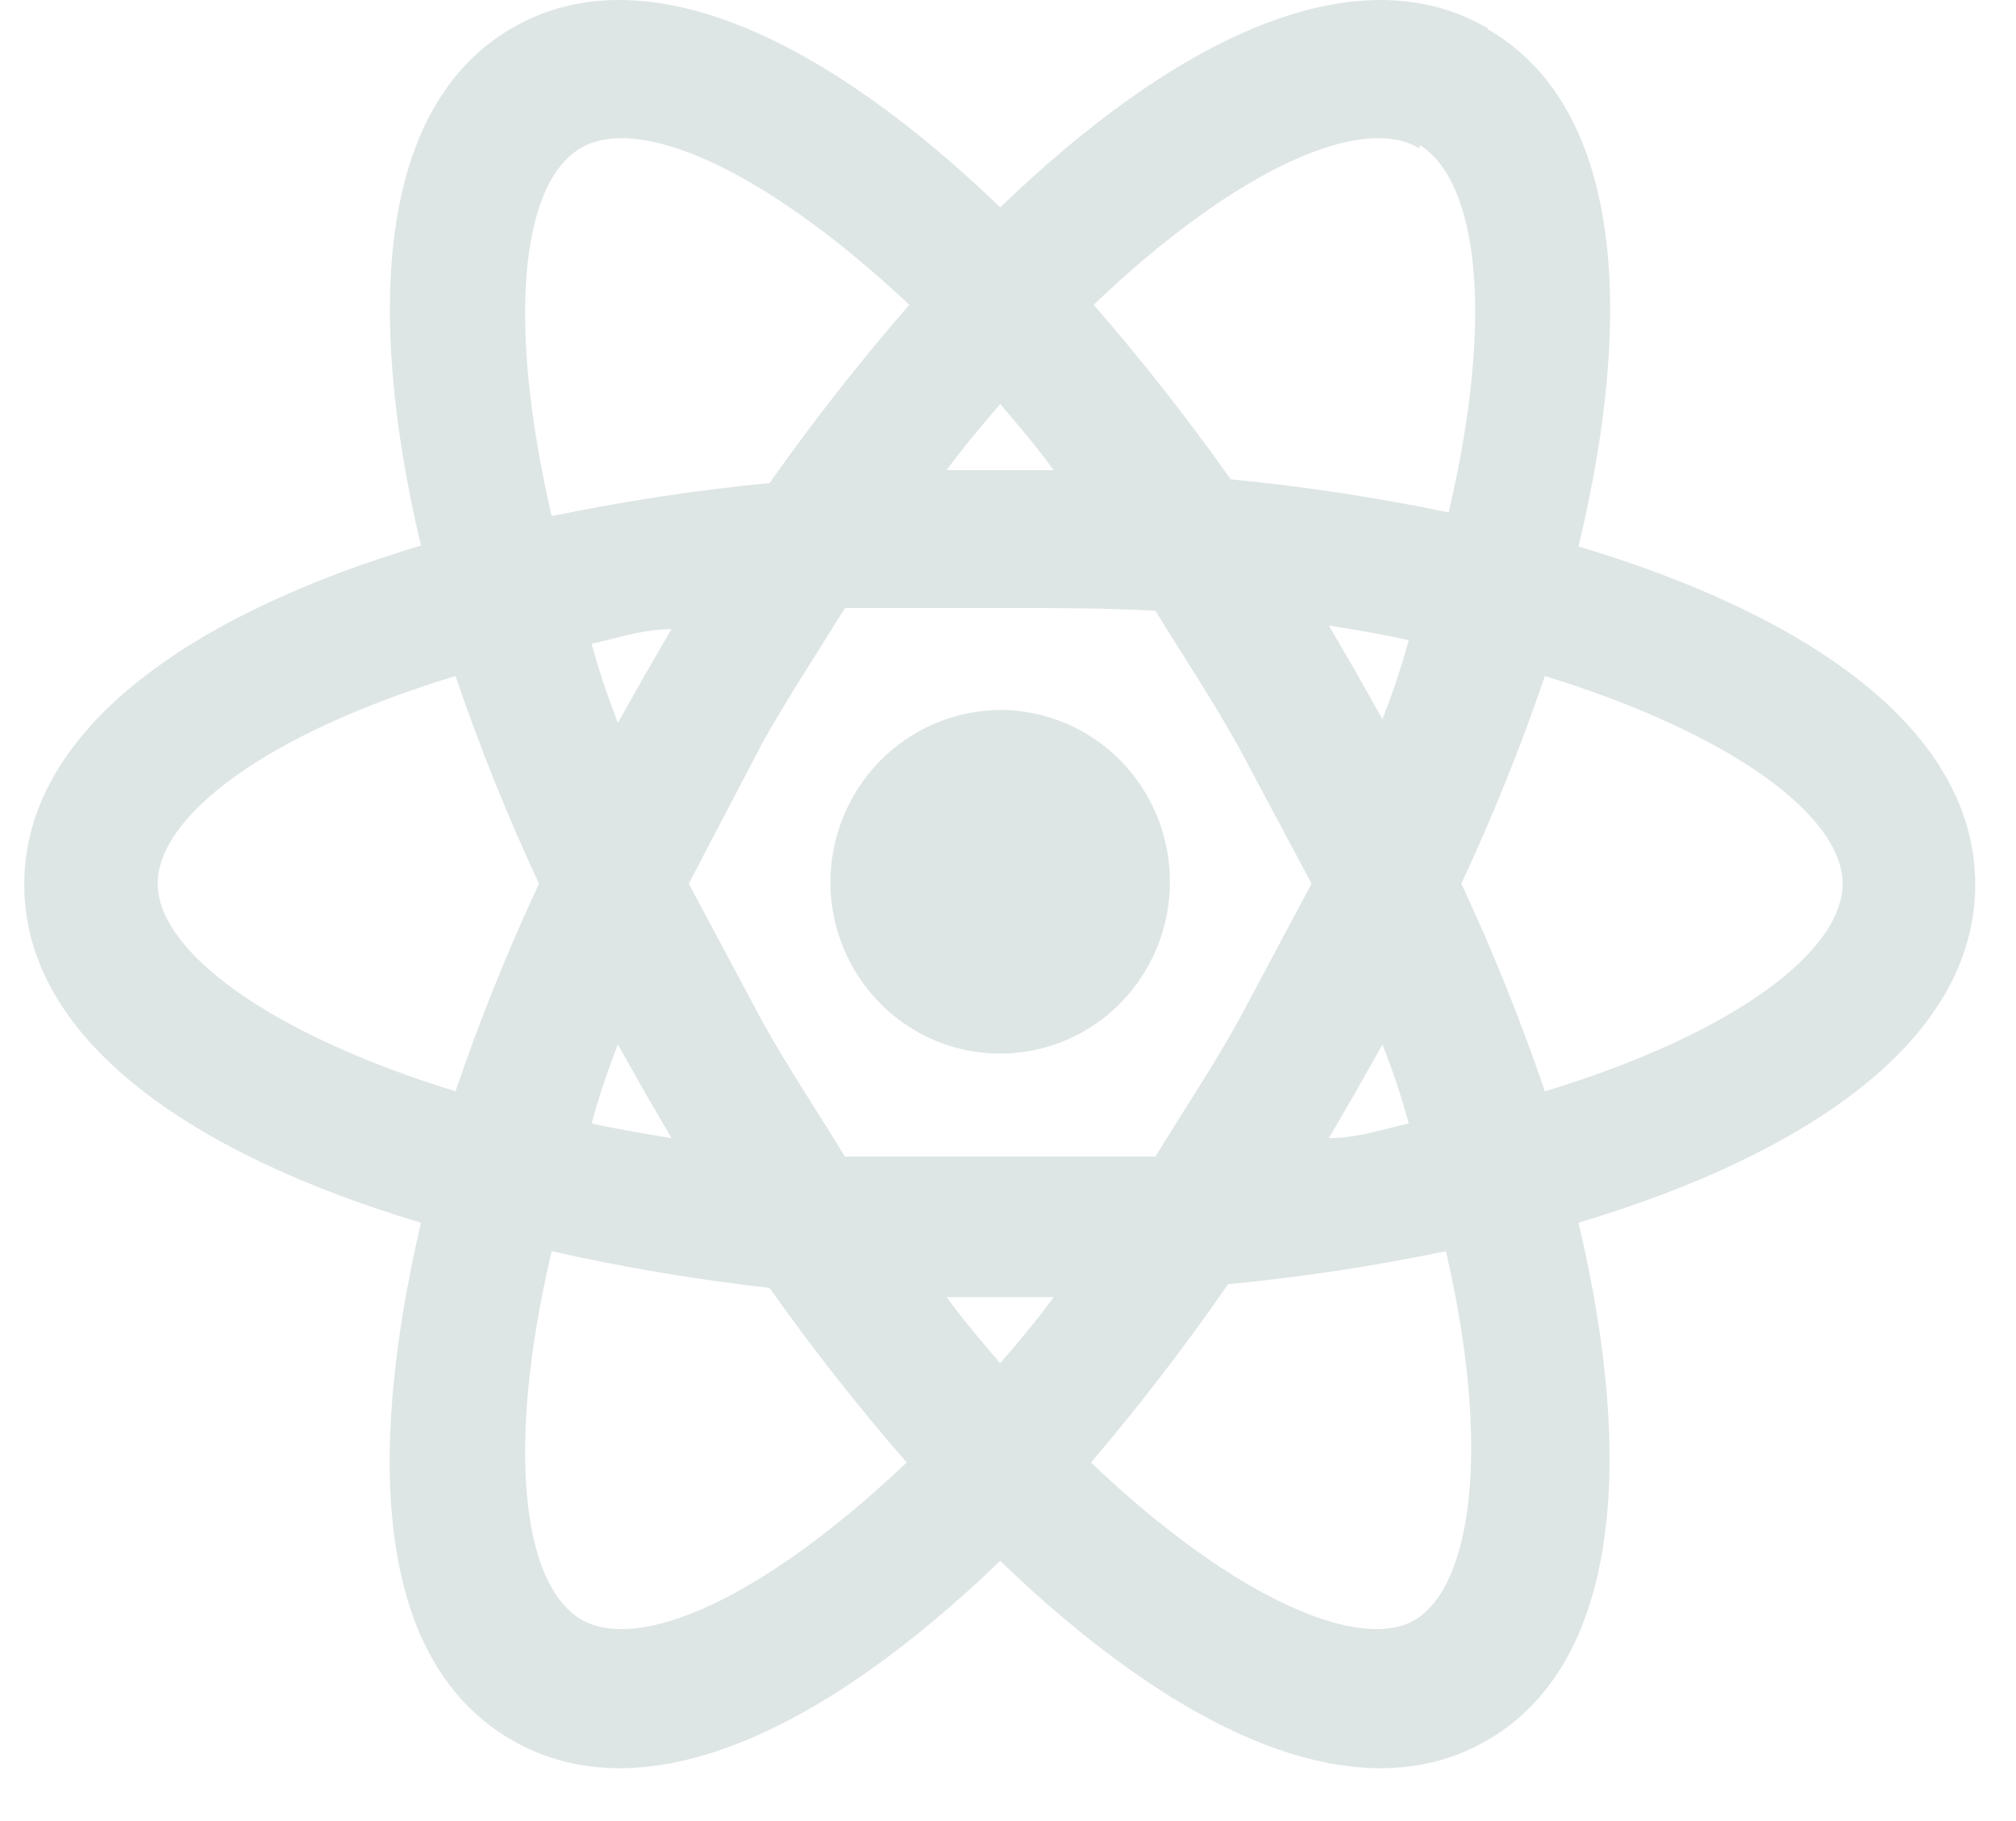 <svg width="31" height="28" viewBox="0 0 31 28" fill="none" xmlns="http://www.w3.org/2000/svg">
<path d="M15.38 10.916C15.895 10.917 16.398 11.071 16.827 11.36C17.256 11.649 17.59 12.06 17.789 12.541C17.987 13.022 18.04 13.552 17.942 14.063C17.843 14.575 17.597 15.046 17.235 15.417C16.873 15.787 16.41 16.041 15.906 16.146C15.401 16.251 14.877 16.203 14.4 16.007C13.922 15.812 13.513 15.477 13.223 15.047C12.932 14.616 12.774 14.108 12.769 13.587C12.767 13.238 12.833 12.892 12.963 12.569C13.094 12.246 13.285 11.952 13.528 11.704C13.77 11.457 14.059 11.259 14.376 11.124C14.694 10.989 15.035 10.918 15.38 10.916ZM8.916 24.889C9.796 25.426 11.708 24.606 13.942 22.487C13.195 21.629 12.492 20.733 11.834 19.803C10.708 19.675 9.589 19.487 8.483 19.238C7.771 22.261 8.037 24.338 8.916 24.889ZM9.907 16.78L9.502 16.059C9.345 16.456 9.209 16.861 9.098 17.274C9.474 17.359 9.893 17.429 10.326 17.5L9.907 16.78ZM19.037 15.706L20.168 13.587L19.037 11.467C18.618 10.719 18.172 10.055 17.767 9.391C17.013 9.348 16.217 9.348 15.38 9.348C14.542 9.348 13.746 9.348 12.992 9.348C12.588 10.012 12.141 10.676 11.722 11.425L10.591 13.587L11.722 15.706C12.141 16.455 12.588 17.119 12.992 17.783C13.746 17.783 14.542 17.783 15.38 17.783C16.217 17.783 17.013 17.783 17.767 17.783C18.172 17.119 18.618 16.455 19.037 15.706ZM15.38 6.212C15.114 6.523 14.835 6.848 14.556 7.229H16.203C15.924 6.848 15.645 6.523 15.38 6.212ZM15.38 20.961C15.645 20.651 15.924 20.326 16.203 19.944H14.556C14.835 20.326 15.114 20.651 15.38 20.961ZM21.829 2.284C20.963 1.748 19.037 2.567 16.817 4.686C17.564 5.545 18.267 6.441 18.925 7.37C20.05 7.479 21.169 7.649 22.276 7.879C22.988 4.856 22.723 2.779 21.829 2.228M20.852 10.337L21.257 11.058C21.415 10.661 21.55 10.255 21.662 9.843C21.285 9.758 20.866 9.687 20.433 9.617L20.852 10.337ZM22.876 0.448C24.928 1.635 25.151 4.757 24.272 8.402C27.818 9.461 30.373 11.227 30.373 13.601C30.373 15.974 27.818 17.74 24.272 18.8C25.138 22.445 24.914 25.567 22.876 26.754C20.838 27.941 18.06 26.584 15.38 23.999C12.699 26.584 9.921 27.941 7.869 26.754C5.817 25.567 5.608 22.515 6.473 18.8C2.927 17.74 0.373 15.974 0.373 13.601C0.373 11.227 2.927 9.447 6.473 8.388C5.608 4.743 5.831 1.621 7.869 0.434C9.907 -0.753 12.699 0.603 15.38 3.189C18.06 0.603 20.838 -0.753 22.876 0.434M22.471 13.587C22.956 14.627 23.385 15.693 23.756 16.78C26.687 15.889 28.334 14.618 28.334 13.587C28.334 12.555 26.645 11.284 23.756 10.394C23.385 11.481 22.956 12.547 22.471 13.587ZM8.288 13.587C7.803 12.547 7.374 11.481 7.004 10.394C4.072 11.284 2.425 12.555 2.425 13.587C2.425 14.618 4.114 15.889 7.004 16.78C7.374 15.693 7.803 14.627 8.288 13.587ZM20.852 16.78L20.433 17.5C20.866 17.5 21.285 17.359 21.662 17.274C21.55 16.861 21.415 16.456 21.257 16.059L20.852 16.78ZM16.776 22.487C18.995 24.606 20.963 25.426 21.787 24.889C22.611 24.352 22.946 22.318 22.234 19.238C21.127 19.468 20.009 19.637 18.884 19.746C18.227 20.695 17.524 21.61 16.776 22.487ZM9.907 10.394L10.326 9.673C9.893 9.673 9.474 9.815 9.098 9.899C9.209 10.312 9.345 10.717 9.502 11.114L9.907 10.394ZM13.983 4.686C11.722 2.567 9.796 1.748 8.916 2.284C8.037 2.821 7.771 4.856 8.483 7.936C9.59 7.706 10.709 7.536 11.834 7.427C12.504 6.477 13.221 5.562 13.983 4.686Z" fill="#DEE5E5"/>
</svg>
